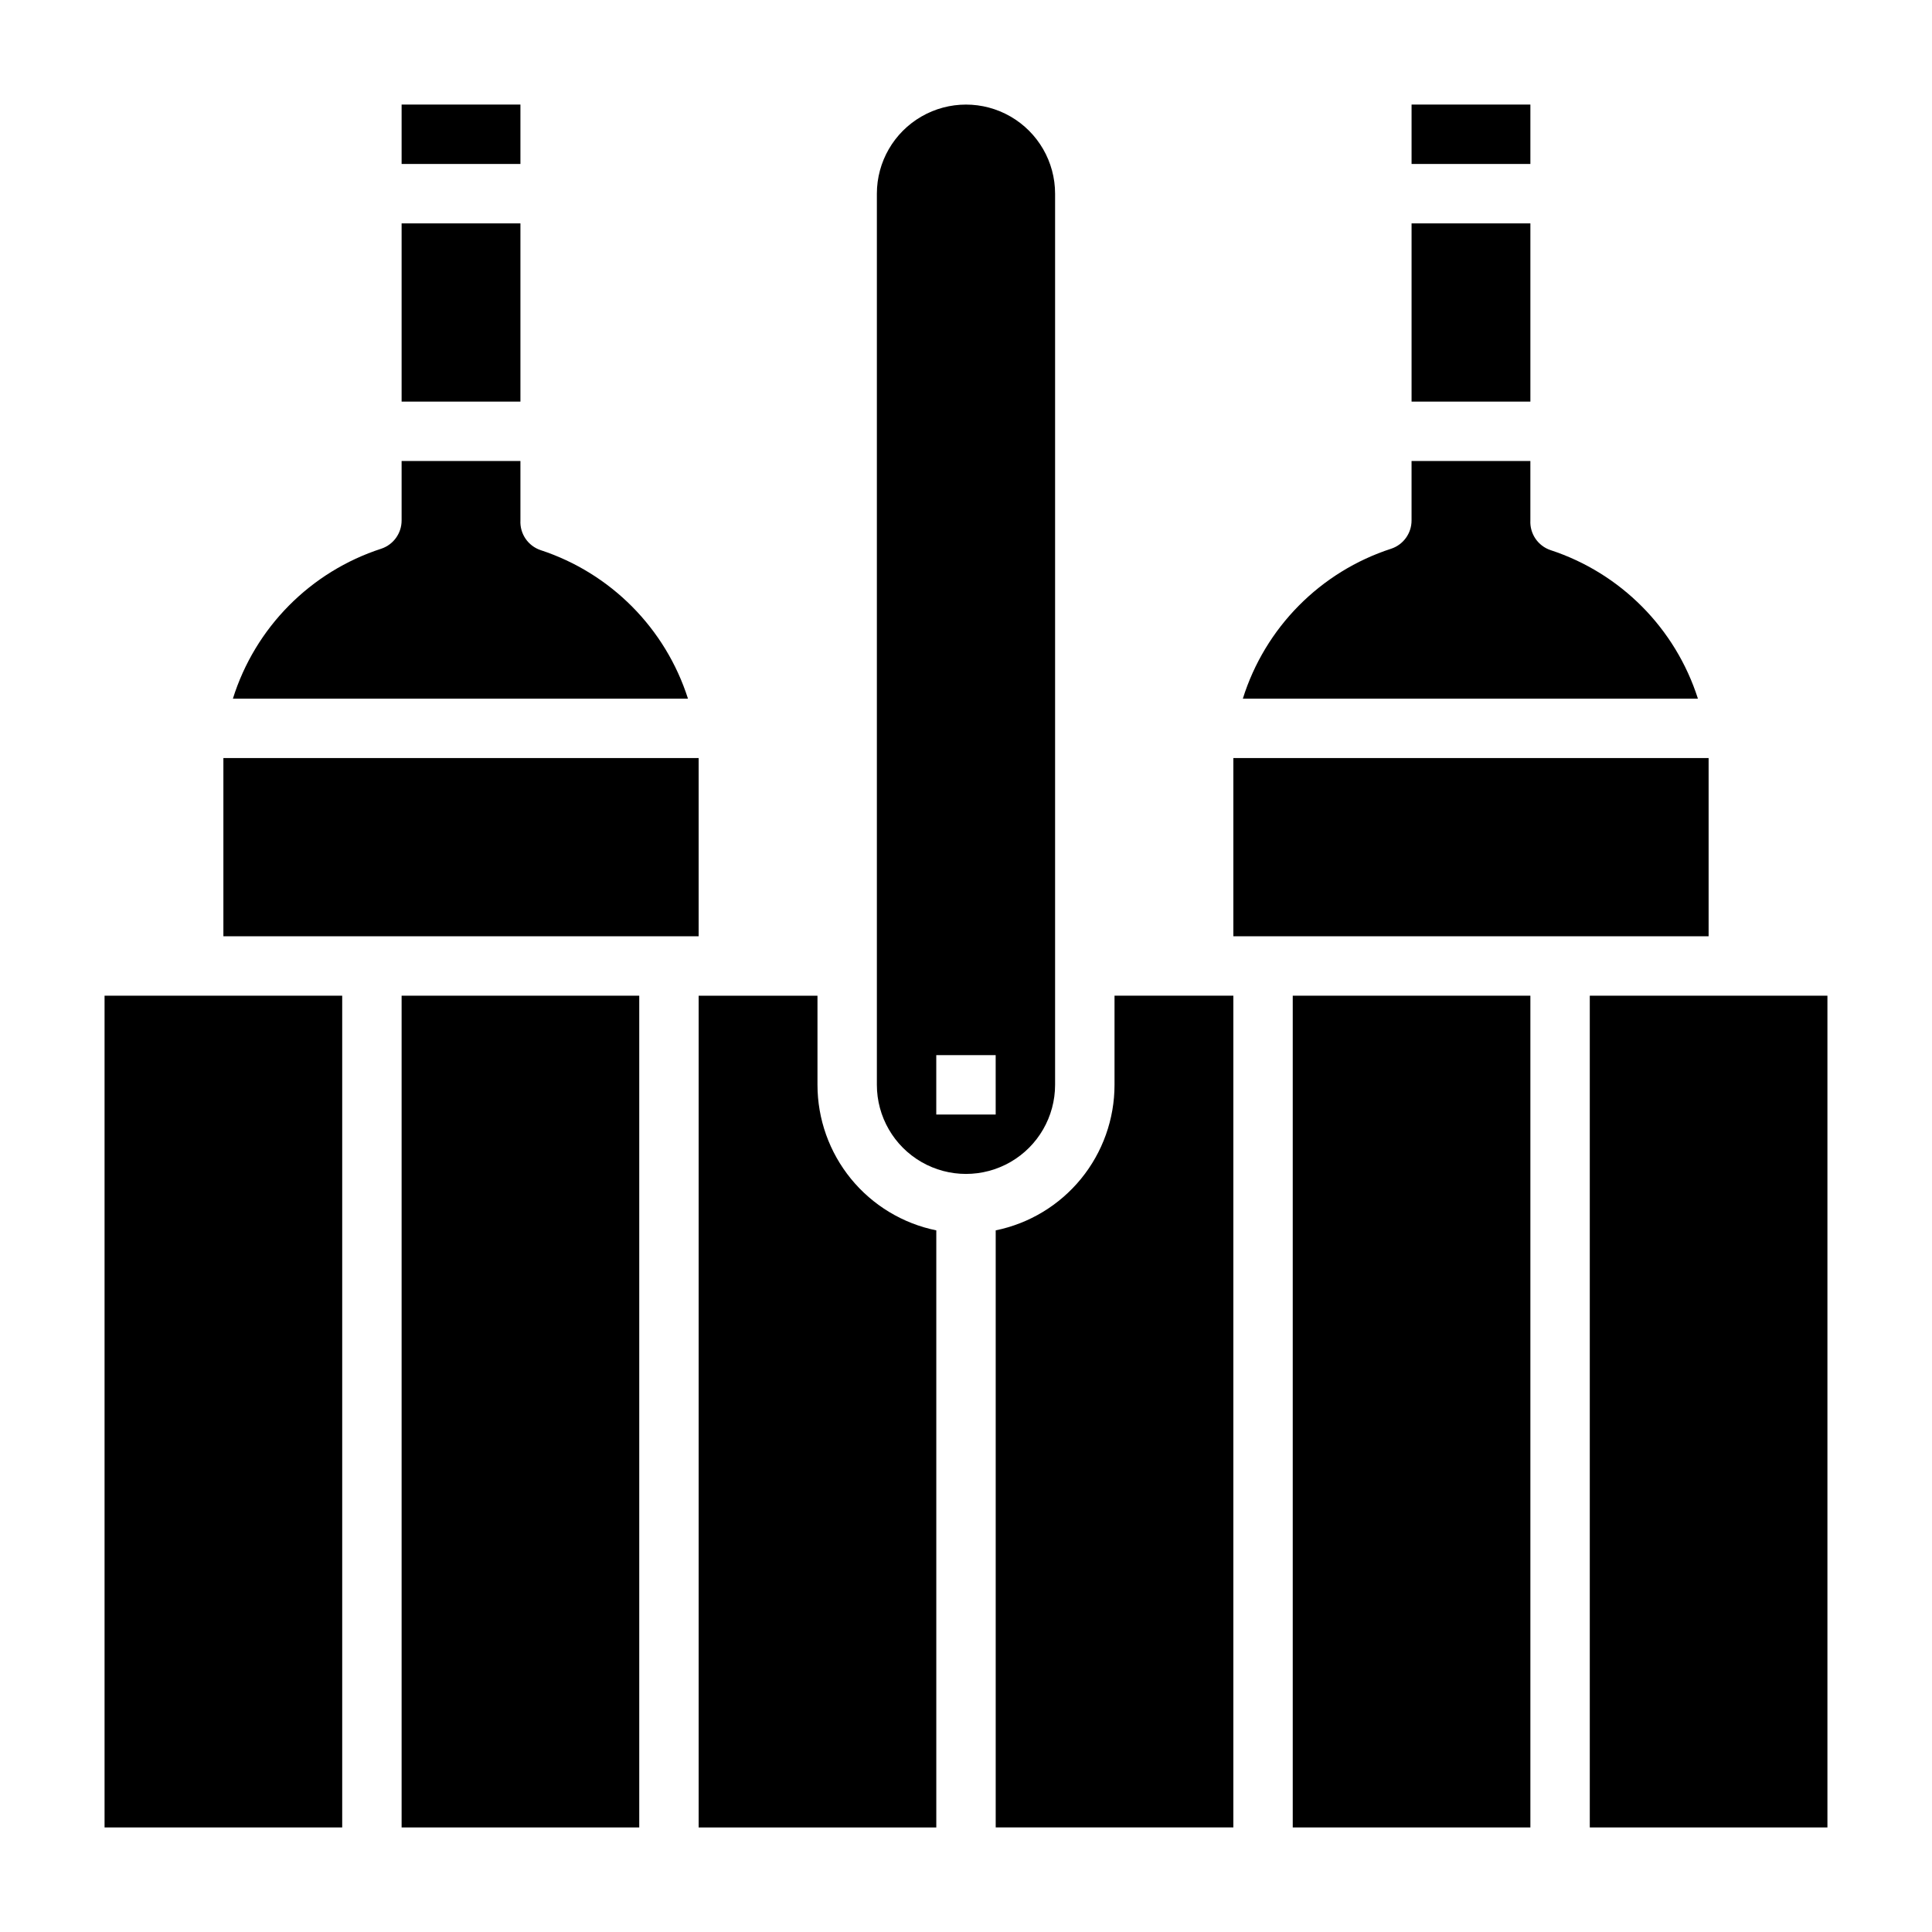 <?xml version="1.0" encoding="UTF-8"?>
<!-- Uploaded to: ICON Repo, www.svgrepo.com, Generator: ICON Repo Mixer Tools -->
<svg fill="#000000" width="800px" height="800px" version="1.1" viewBox="144 144 512 512" xmlns="http://www.w3.org/2000/svg">
 <g>
  <path d="m287.27 289.79c-3.348-1.125-5.535-4.344-5.352-7.871v-15.742h-31.488v15.742c0.008 3.383-2.144 6.394-5.352 7.481-18.789 6.086-33.461 20.906-39.359 39.75h120.6c-5.945-18.621-20.469-33.262-39.047-39.359z"/>
  <path d="m250.43 203.2h31.488v47.23h-31.488z"/>
  <path d="m329.15 347.41v-2.519h-125.95v2.519 44.711h125.95z"/>
  <path d="m518.08 203.2h31.488v47.23h-31.488z"/>
  <path d="m250.43 171.71h31.488v15.742h-31.488z"/>
  <path d="m518.08 171.71h31.488v15.742h-31.488z"/>
  <path d="m171.71 407.87h62.977v220.42h-62.977z"/>
  <path d="m554.92 289.79c-3.352-1.125-5.539-4.344-5.356-7.871v-15.742h-31.488v15.742c0.008 3.383-2.144 6.394-5.352 7.481-18.789 6.086-33.461 20.906-39.359 39.75h120.6c-5.945-18.621-20.469-33.262-39.043-39.359z"/>
  <path d="m250.43 407.87h62.977v220.42h-62.977z"/>
  <path d="m596.8 347.41v-2.519h-125.95v2.519 44.711h125.95z"/>
  <path d="m439.36 431.49c0 9.07-3.133 17.867-8.871 24.898-5.738 7.027-13.727 11.859-22.617 13.672v158.23h62.977v-220.42h-31.488z"/>
  <path d="m565.31 407.87h62.977v220.42h-62.977z"/>
  <path d="m486.59 407.87h62.977v220.42h-62.977z"/>
  <path d="m423.61 431.49v-236.16c0-8.434-4.5-16.23-11.809-20.449-7.305-4.219-16.309-4.219-23.613 0-7.309 4.219-11.809 12.016-11.809 20.449v236.16c0 8.434 4.5 16.23 11.809 20.449 7.305 4.219 16.309 4.219 23.613 0 7.309-4.219 11.809-12.016 11.809-20.449zm-15.742 7.871h-15.746v-15.746h15.742z"/>
  <path d="m360.64 431.49v-23.617h-31.488v220.42h62.977v-158.23c-8.891-1.812-16.879-6.644-22.617-13.672-5.738-7.031-8.871-15.828-8.871-24.898z"/>
 </g>
</svg>